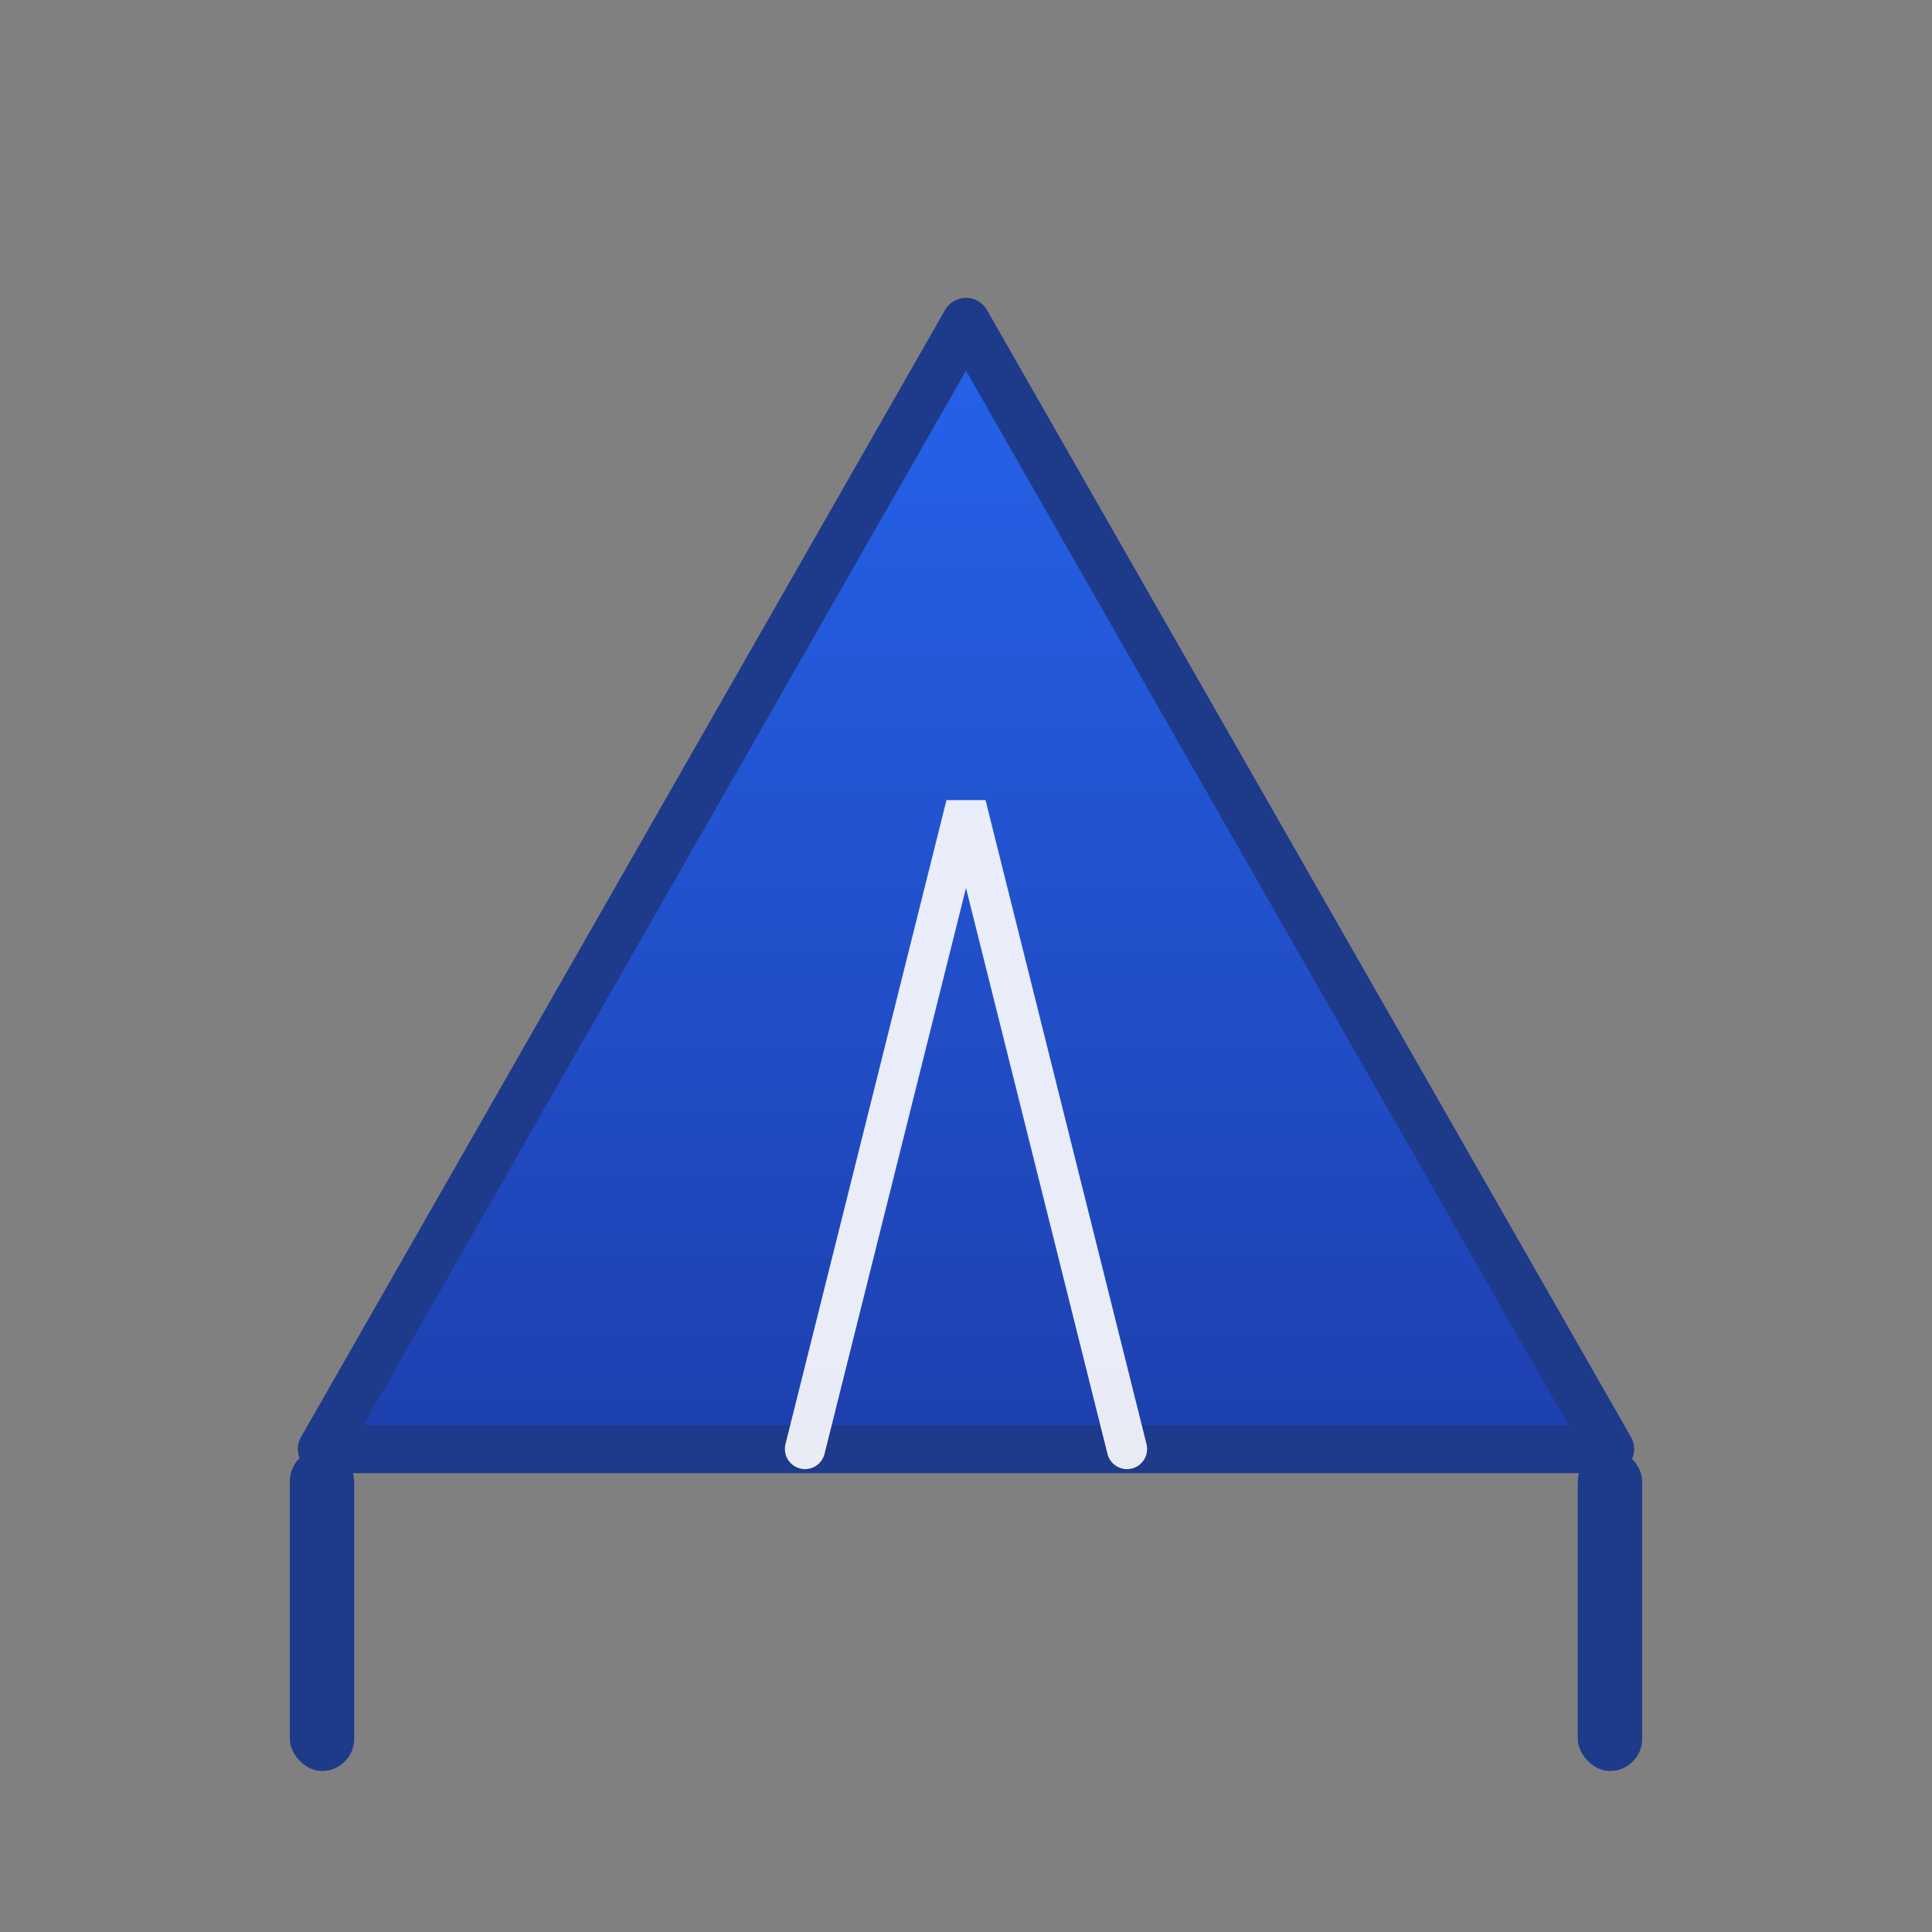 <svg width="120" height="120" viewBox="0 0 120 120" fill="none" xmlns="http://www.w3.org/2000/svg">
  <rect x="0" y="0" width="120" height="120" fill="#808080" stroke="none"/>
  <defs>
    <linearGradient id="tentGrad" x1="0%" y1="0%" x2="0%" y2="100%">
      <stop offset="0%" stop-color="#2563eb" />
      <stop offset="100%" stop-color="#1e40af" />
    </linearGradient>
  </defs>
  
  <!-- Simple, clean tent structure -->
  <path
    d="M20 90 L60 20 L100 90 Z"
    fill="url(#tentGrad)"
    stroke="#1e3a8a"
    stroke-width="3"
    stroke-linejoin="round"
  />
  
  <!-- Support poles - simple and clear -->
  <rect x="18" y="90" width="4" height="20" rx="2" fill="#1e3a8a" />
  <rect x="98" y="90" width="4" height="20" rx="2" fill="#1e3a8a" />
  
  <!-- Simple entrance detail -->
  <path
    d="M50 90 L60 50 L70 90"
    stroke="#ffffff"
    stroke-width="2.5"
    stroke-linecap="round"
    fill="none"
    opacity="0.9"
  />
</svg>
